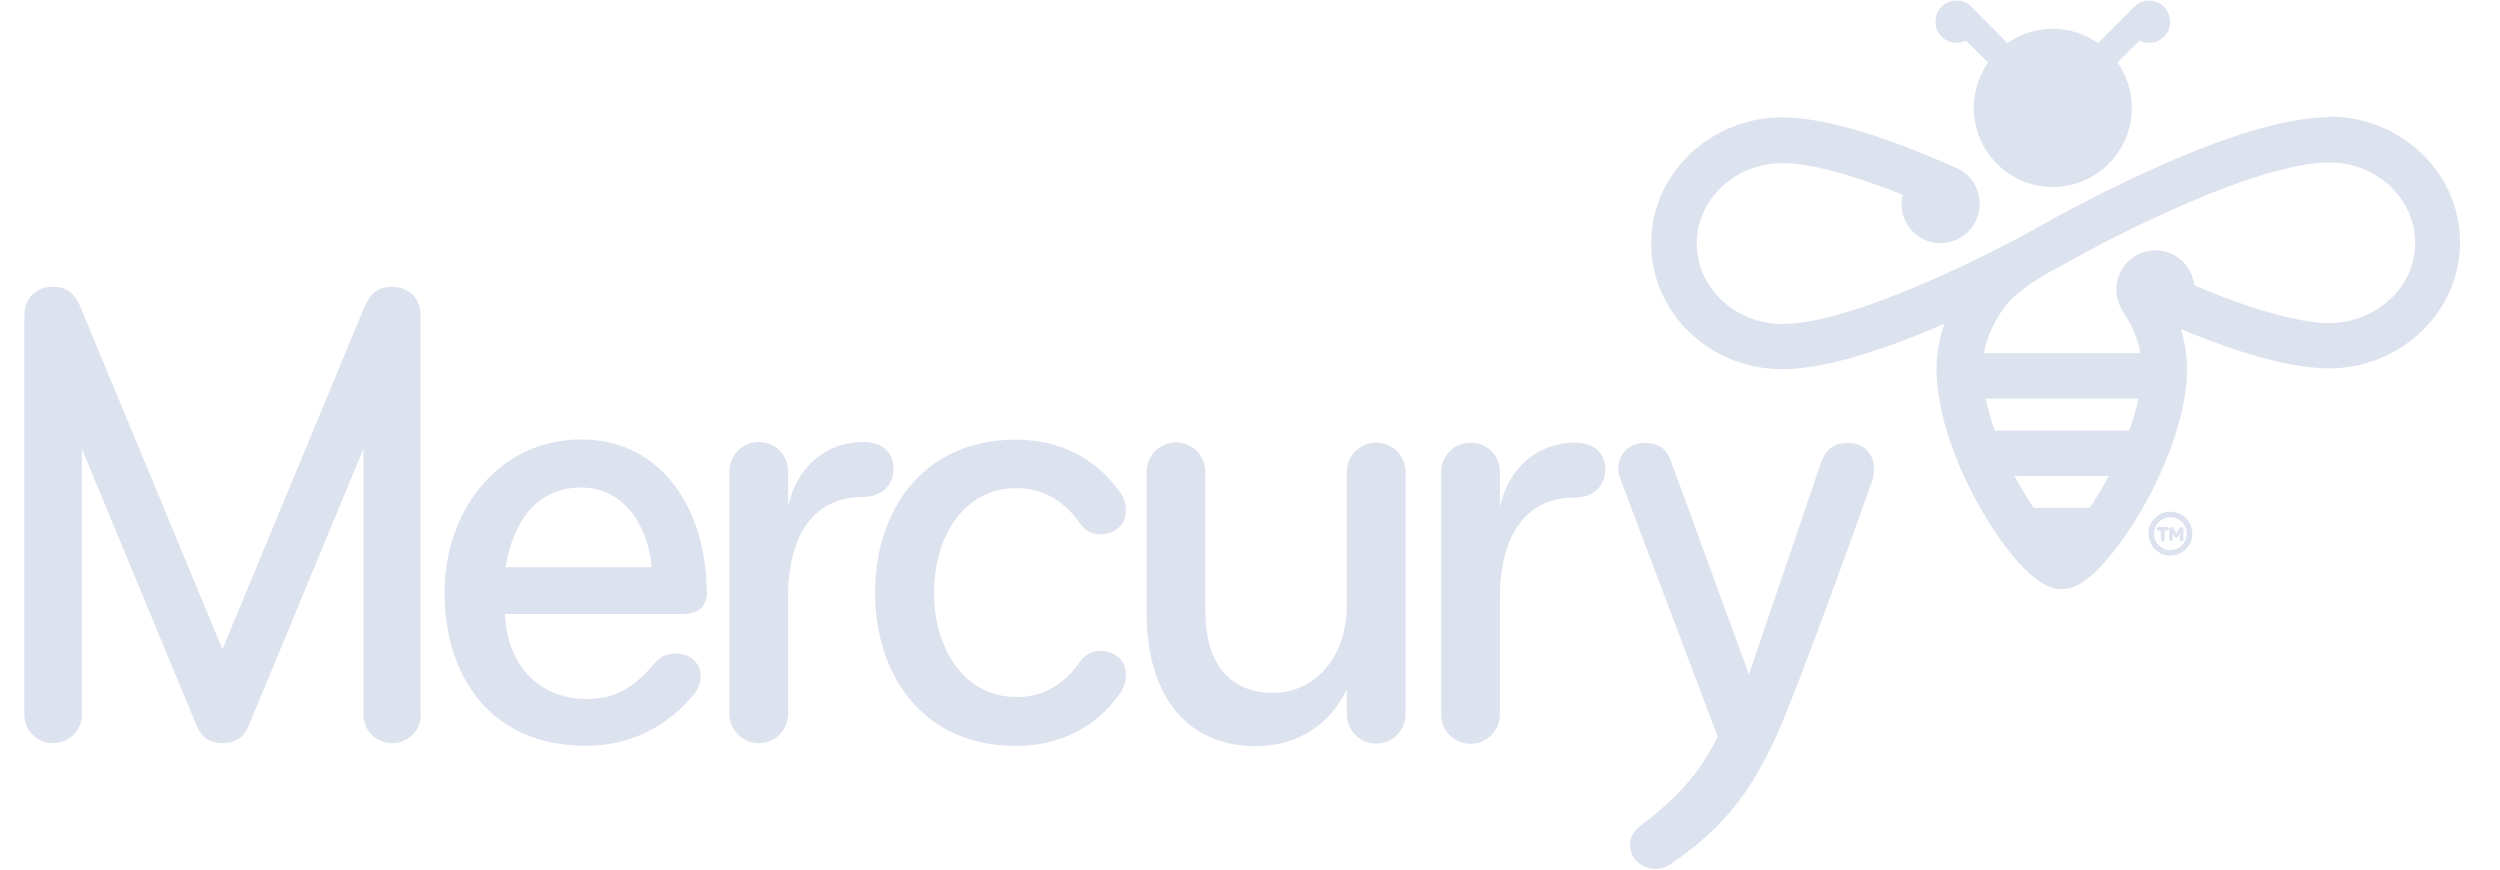 <svg width="46" height="16" viewBox="0 0 46 16" fill="none" xmlns="http://www.w3.org/2000/svg">
<path d="M39.935 9.517C39.77 9.517 39.633 9.654 39.633 9.819C39.633 9.984 39.77 10.122 39.935 10.122C40.1 10.122 40.237 9.984 40.237 9.819C40.237 9.654 40.1 9.517 39.935 9.517ZM39.935 10.224C39.716 10.224 39.532 10.043 39.532 9.819C39.532 9.595 39.712 9.415 39.935 9.415C40.158 9.415 40.339 9.595 40.339 9.819C40.339 10.043 40.158 10.224 39.935 10.224ZM39.876 9.697C39.876 9.697 39.908 9.713 39.908 9.729C39.908 9.745 39.892 9.76 39.876 9.76H39.829V9.929C39.829 9.929 39.814 9.965 39.794 9.965C39.775 9.965 39.759 9.949 39.759 9.929V9.76H39.712C39.712 9.76 39.68 9.749 39.68 9.729C39.68 9.709 39.696 9.697 39.712 9.697H39.876ZM40.143 9.697C40.143 9.697 40.174 9.713 40.174 9.729V9.929C40.174 9.929 40.158 9.961 40.143 9.961C40.127 9.961 40.111 9.945 40.111 9.929V9.819L40.072 9.878C40.072 9.878 40.06 9.894 40.045 9.894C40.029 9.894 40.021 9.886 40.017 9.878L39.978 9.819V9.929C39.978 9.929 39.963 9.961 39.947 9.961C39.931 9.961 39.916 9.945 39.916 9.929V9.729C39.916 9.729 39.931 9.697 39.947 9.697H39.955C39.955 9.697 39.978 9.705 39.986 9.713L40.045 9.811L40.108 9.713C40.108 9.713 40.123 9.697 40.135 9.697H40.143ZM36.001 0.789C35.899 0.789 35.801 0.75 35.726 0.675C35.652 0.6 35.613 0.506 35.613 0.4C35.613 0.294 35.652 0.199 35.726 0.125C35.801 0.05 35.895 0.011 36.001 0.011C36.106 0.011 36.2 0.05 36.275 0.125C36.275 0.125 36.279 0.129 36.283 0.133L36.937 0.793C37.172 0.628 37.462 0.529 37.772 0.529C38.081 0.529 38.368 0.628 38.603 0.793L39.261 0.133C39.261 0.133 39.265 0.129 39.269 0.125C39.343 0.05 39.437 0.011 39.543 0.011C39.649 0.011 39.743 0.05 39.818 0.125C39.892 0.199 39.931 0.298 39.931 0.4C39.931 0.502 39.892 0.6 39.818 0.675C39.743 0.75 39.649 0.789 39.543 0.789C39.481 0.789 39.422 0.773 39.367 0.746L38.963 1.15C39.128 1.386 39.226 1.673 39.226 1.983C39.226 2.785 38.575 3.441 37.772 3.441C36.968 3.441 36.318 2.789 36.318 1.983C36.318 1.673 36.416 1.386 36.581 1.15L36.177 0.746C36.122 0.773 36.063 0.789 36.001 0.789ZM43.98 5.501C43.682 5.787 43.282 5.941 42.862 5.945C42.31 5.945 41.444 5.701 40.374 5.249C40.347 4.99 40.178 4.758 39.923 4.656C39.555 4.51 39.136 4.691 38.991 5.064C38.897 5.3 38.94 5.556 39.073 5.748C39.23 5.984 39.339 6.243 39.386 6.499H36.502C36.561 6.184 36.714 5.858 36.933 5.587C37.082 5.402 37.49 5.123 37.721 5.001L38.042 4.829C38.94 4.314 41.55 2.989 42.862 2.989C43.733 2.989 44.438 3.654 44.438 4.467C44.438 4.856 44.277 5.225 43.983 5.504M39.179 7.921H36.702C36.632 7.717 36.577 7.524 36.538 7.336H39.347C39.308 7.52 39.249 7.717 39.179 7.921ZM38.763 8.829C38.658 9.022 38.552 9.194 38.45 9.344H37.419C37.321 9.198 37.219 9.033 37.114 8.841C37.098 8.813 37.082 8.786 37.066 8.758H38.799C38.787 8.782 38.771 8.805 38.76 8.833M42.859 2.156C42.087 2.156 40.966 2.49 39.528 3.147C38.477 3.626 37.654 4.094 37.619 4.113C37.478 4.192 37.298 4.294 37.09 4.404C37.066 4.416 37.039 4.432 37.016 4.443C35.856 5.049 33.88 5.96 32.795 5.96C31.929 5.96 31.22 5.296 31.22 4.483C31.22 4.094 31.38 3.724 31.674 3.445C31.972 3.158 32.372 3.005 32.791 3.001C33.297 3.001 34.061 3.206 35.009 3.583C34.923 3.929 35.107 4.29 35.444 4.424C35.812 4.569 36.232 4.388 36.377 4.015C36.522 3.646 36.342 3.225 35.973 3.08C34.605 2.471 33.536 2.16 32.791 2.16C32.156 2.16 31.553 2.4 31.098 2.832C30.636 3.272 30.381 3.858 30.381 4.479C30.381 5.756 31.462 6.793 32.791 6.793C33.5 6.793 34.504 6.51 35.777 5.956C35.683 6.228 35.632 6.507 35.632 6.778C35.632 7.186 35.718 7.646 35.887 8.137C36.028 8.55 36.228 8.986 36.463 9.391C36.678 9.76 36.918 10.102 37.141 10.35C37.443 10.684 37.694 10.841 37.937 10.841C38.179 10.841 38.419 10.688 38.724 10.346C38.948 10.094 39.187 9.756 39.402 9.387C39.641 8.978 39.841 8.542 39.982 8.13C40.155 7.634 40.241 7.179 40.241 6.77C40.241 6.534 40.202 6.294 40.127 6.055C41.279 6.534 42.196 6.778 42.855 6.778C43.49 6.778 44.089 6.538 44.548 6.106C45.01 5.666 45.265 5.08 45.265 4.459C45.265 3.182 44.183 2.145 42.855 2.145M7.745 13.144C7.745 13.439 7.51 13.674 7.216 13.674C6.922 13.674 6.687 13.443 6.687 13.144V8.259L4.575 13.356C4.501 13.541 4.356 13.674 4.097 13.674C3.838 13.674 3.693 13.541 3.619 13.356L1.507 8.259V13.144C1.507 13.439 1.275 13.674 0.978 13.674C0.68 13.674 0.448 13.443 0.448 13.144V5.807C0.448 5.477 0.668 5.277 0.978 5.277C1.224 5.277 1.369 5.387 1.479 5.646L4.093 11.945L6.707 5.646C6.817 5.387 6.966 5.277 7.209 5.277C7.514 5.277 7.738 5.473 7.738 5.807V13.144H7.745ZM9.305 10.436H11.993C11.919 9.662 11.476 8.97 10.693 8.97C9.858 8.97 9.427 9.635 9.305 10.436ZM9.293 11.297C9.329 12.22 9.893 12.861 10.802 12.861C11.343 12.861 11.688 12.625 12.017 12.232C12.115 12.122 12.225 12.024 12.436 12.024C12.671 12.024 12.891 12.173 12.891 12.441C12.891 12.59 12.84 12.676 12.77 12.774C12.291 13.352 11.629 13.722 10.771 13.722C9.015 13.722 8.18 12.429 8.18 10.904C8.18 9.379 9.188 8.086 10.696 8.086C12.205 8.086 13.005 9.415 13.005 10.916C13.005 11.112 12.883 11.297 12.589 11.297H9.293ZM13.961 8.133C14.266 8.133 14.502 8.369 14.502 8.676V9.316C14.662 8.578 15.215 8.133 15.877 8.133H15.901C16.206 8.133 16.441 8.306 16.441 8.625C16.441 8.943 16.206 9.143 15.889 9.143H15.877C14.98 9.143 14.502 9.843 14.502 10.967V13.132C14.502 13.427 14.266 13.674 13.961 13.674C13.655 13.674 13.42 13.427 13.42 13.132V8.676C13.42 8.381 13.655 8.133 13.961 8.133ZM20.568 8.994C20.654 9.104 20.717 9.23 20.717 9.399C20.717 9.682 20.482 9.831 20.239 9.831C20.043 9.831 19.933 9.721 19.835 9.583C19.541 9.179 19.149 8.982 18.706 8.982C17.711 8.982 17.186 9.906 17.186 10.904C17.186 11.902 17.715 12.825 18.706 12.825C19.149 12.825 19.541 12.629 19.835 12.224C19.933 12.087 20.043 11.977 20.239 11.977C20.486 11.977 20.717 12.126 20.717 12.409C20.717 12.582 20.654 12.704 20.568 12.814C20.153 13.368 19.526 13.725 18.691 13.725C16.974 13.725 16.101 12.409 16.101 10.908C16.101 9.407 16.971 8.09 18.691 8.09C19.526 8.09 20.153 8.448 20.568 9.002M25.863 8.684V13.14C25.863 13.435 25.627 13.682 25.322 13.682C25.016 13.682 24.781 13.435 24.781 13.14V12.684C24.487 13.301 23.911 13.729 23.111 13.729C21.775 13.729 21.097 12.719 21.097 11.281V8.684C21.097 8.389 21.332 8.141 21.638 8.141C21.944 8.141 22.179 8.385 22.179 8.684V11.269C22.179 12.142 22.582 12.747 23.417 12.747C24.252 12.747 24.781 12.032 24.781 11.136V8.688C24.781 8.393 25.012 8.145 25.322 8.145C25.631 8.145 25.863 8.389 25.863 8.688M27.058 8.145C27.363 8.145 27.599 8.381 27.599 8.688V9.328C27.759 8.589 28.312 8.145 28.974 8.145H28.997C29.303 8.145 29.538 8.318 29.538 8.636C29.538 8.955 29.303 9.155 28.986 9.155H28.974C28.077 9.155 27.599 9.855 27.599 10.979V13.144C27.599 13.439 27.363 13.686 27.058 13.686C26.752 13.686 26.517 13.439 26.517 13.144V8.688C26.517 8.393 26.752 8.145 27.058 8.145ZM32.889 13.057C32.313 14.511 31.737 15.223 30.718 15.914C30.643 15.965 30.557 15.989 30.471 15.989C30.201 15.989 29.993 15.793 29.993 15.557C29.993 15.372 30.079 15.274 30.24 15.152C30.781 14.735 31.259 14.28 31.604 13.553L29.824 8.837C29.801 8.774 29.777 8.699 29.777 8.629C29.777 8.322 30.009 8.149 30.267 8.149C30.526 8.149 30.671 8.271 30.745 8.483L32.18 12.409L33.504 8.519C33.59 8.283 33.724 8.149 34.006 8.149C34.264 8.149 34.484 8.322 34.484 8.64C34.484 8.727 34.46 8.813 34.437 8.876C34.229 9.466 33.469 11.596 32.889 13.061" fill="#DDE2EF"/>
</svg>
